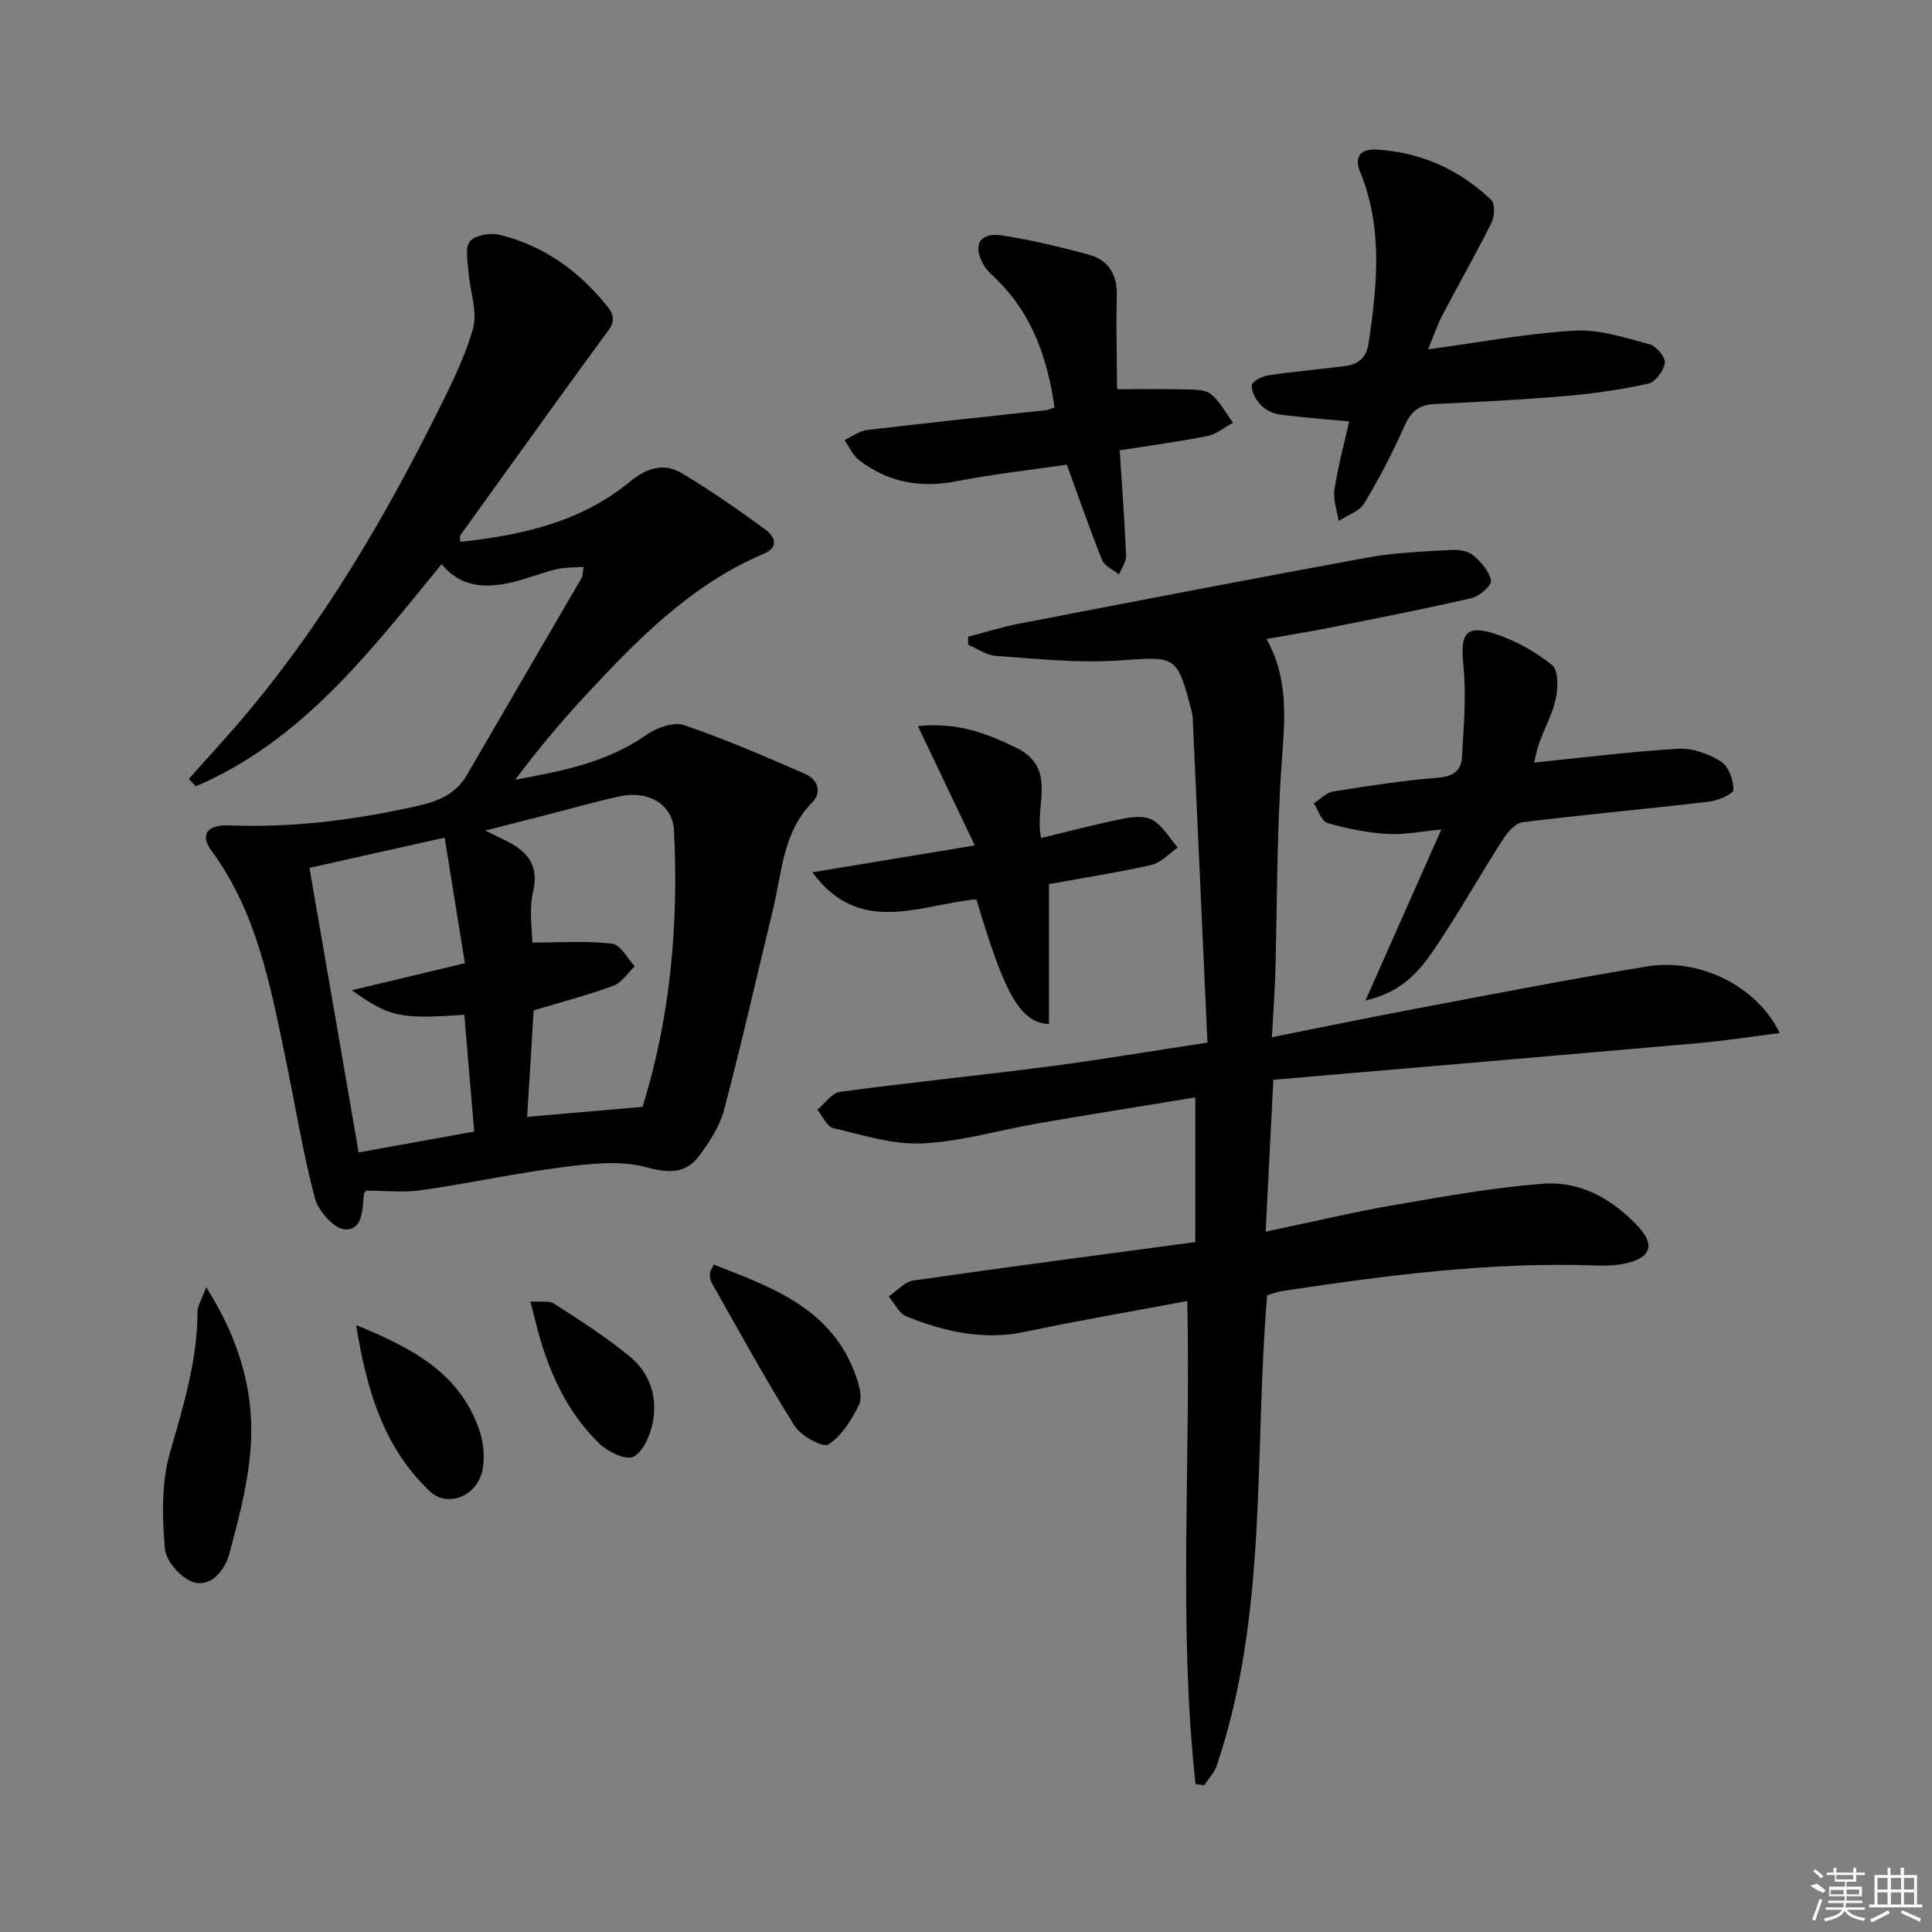 <svg enable-background="new 0 0 400 400" viewBox="0 0 400 400" xmlns="http://www.w3.org/2000/svg"><rect x="0" y="0" width="400" height="400" fill="#808080" stroke="none"/><path d="m75.83 246.51c-.27.35-.44.47-.46.61-.4 3.07-.09 7.56-3.94 7.42-2.24-.08-5.55-3.85-6.25-6.51-2.53-9.6-4.09-19.45-6.12-29.18-3.13-14.96-5.91-30.02-15.32-42.78-2.39-3.24-.85-5.38 3.75-5.19 13.23.55 26.18-1.15 39.04-4.04 4.22-.95 7.85-2.45 10.14-6.39 7.89-13.62 15.85-27.2 23.75-40.81.22-.38.18-.92.42-2.29-2.13.18-3.99.1-5.74.53-3.22.79-6.33 2.08-9.56 2.79-5.23 1.14-10.25.86-14.11-3.87-14.81 18.12-28.92 36.6-50.87 45.99-.49-.51-.98-1.01-1.47-1.52 2.16-2.41 4.3-4.82 6.47-7.22 18.23-20.15 32.17-43.14 44.3-67.3 3.04-6.05 6.2-12.19 8.05-18.65 1.02-3.58-.64-7.9-.92-11.9-.15-2.14-.76-5.01.32-6.25 1.14-1.3 4.25-1.81 6.17-1.33 9.18 2.26 16.47 7.55 22.36 14.93 2.21 2.77.49 4.34-1.06 6.45-9.9 13.55-19.67 27.19-29.47 40.82-.15.21-.02.63-.02 1.37 12.73-1.39 24.95-4.09 35.06-12.41 3.58-2.95 7.1-4.03 10.89-1.77 5.94 3.56 11.63 7.55 17.23 11.63 1.85 1.34 2.96 3.61-.28 4.98-15.47 6.57-26.78 18.33-37.86 30.34-4.82 5.22-9.33 10.73-13.67 16.48 9.63-1.79 19.01-3.54 27.16-9.29 2.11-1.49 5.65-2.75 7.82-2.01 8.57 2.91 16.91 6.52 25.21 10.17 2.4 1.06 3.4 3.72 1.32 5.82-6.09 6.17-6.25 14.38-8.1 22.03-3.35 13.85-6.5 27.76-10.13 41.53-.9 3.41-2.98 6.68-5.13 9.55-2.79 3.74-6.21 3.73-10.98 2.43-5.3-1.45-11.39-.77-17.01-.06-9.86 1.24-19.61 3.38-29.46 4.79-3.68.56-7.53.11-11.53.11zm57.21-17.35c5.68-18.22 7.51-37.61 6.5-57.26-.28-5.44-5.42-8.28-11.14-7.04-5.5 1.19-10.91 2.75-16.36 4.15-3.52.9-7.04 1.79-11.59 2.95 2.05 1 2.94 1.44 3.83 1.86 4.56 2.2 7.49 4.94 6.08 10.87-.88 3.69-.16 7.76-.16 10.46 6.03 0 11.36-.4 16.57.23 1.71.2 3.11 3.04 4.65 4.68-1.47 1.39-2.71 3.4-4.46 4.04-5.37 1.97-10.93 3.42-16.47 5.09-.45 7.38-.92 14.91-1.35 22.05 8.09-.71 15.65-1.37 23.9-2.08zm-68.97-49.48c3.42 19.76 6.83 39.49 10.19 58.92 8.07-1.46 15.53-2.81 23.92-4.33-.68-7.98-1.36-16.09-2.05-24.17-13.39.93-15.52.46-23.29-5.08 7.87-1.88 15.38-3.68 23.41-5.6-1.41-8.77-2.8-17.35-4.19-26-9.72 2.17-18.71 4.18-27.99 6.26z"/><path d="m247.52 369.37c-3.6-33.07-.96-66.31-1.7-100.01-11.41 2.15-22.5 4.02-33.48 6.36-8.69 1.85-16.78 0-24.69-3.18-1.52-.61-2.45-2.71-3.65-4.13 1.69-1.14 3.28-3.03 5.09-3.29 19.35-2.79 38.75-5.32 58.38-7.96 0-10.29 0-19.85 0-29.96-10.99 1.81-21.75 3.52-32.49 5.37-8.02 1.38-15.96 3.78-24.01 4.16-6.1.28-12.36-1.73-18.44-3.16-1.33-.31-2.22-2.48-3.31-3.8 1.55-1.28 2.97-3.48 4.66-3.71 14.32-1.93 28.71-3.37 43.04-5.23 10.64-1.38 21.23-3.18 33.07-4.97-1.03-22.75-2.03-44.96-3.05-67.18-.02-.5-.11-1-.24-1.48-3.04-11.68-3.16-11.27-15.21-10.45-8.38.57-16.87-.38-25.3-.95-1.96-.13-3.83-1.5-5.74-2.31-.01-.55-.01-1.1-.02-1.66 3.51-.91 6.98-2.02 10.53-2.7 24.11-4.65 48.22-9.31 72.38-13.73 5.53-1.01 11.22-1.19 16.85-1.53 1.58-.1 3.59.12 4.72 1.03 1.68 1.35 3.38 3.32 3.8 5.29.2.93-2.39 3.26-4.02 3.64-9.84 2.28-19.76 4.2-29.67 6.18-4.06.81-8.15 1.46-12.81 2.28 4.78 8.5 3.74 17.26 3.11 26.24-1 14.26-.87 28.6-1.28 42.91-.12 4.1-.43 8.19-.71 13.3 10.47-2.08 20.32-4.12 30.2-5.98 15.81-2.98 31.61-6.07 47.48-8.67 10.9-1.78 22.73 4.03 27.46 13.79-5.85.74-11.23 1.59-16.65 2.07-29.28 2.58-58.58 5.06-88.19 7.61-.55 10.81-1.06 20.84-1.59 31.44 9.21-1.93 18.01-4.02 26.9-5.56 10.13-1.76 20.29-3.57 30.52-4.36 7.82-.6 14.51 3.23 19.8 8.98 3.36 3.64 2.51 6.25-2.28 7.42-2.06.51-4.29.61-6.42.53-21.89-.81-43.47 2.04-65.02 5.27-1.11.17-2.19.6-3.19.89-2.76 32.71.25 65.8-10.45 97.41-.5 1.46-1.7 2.69-2.58 4.02-.59-.05-1.19-.14-1.8-.23z"/><path d="m295.67 72.33c10.72-1.45 20.52-3.32 30.4-3.88 5.1-.29 10.4 1.5 15.48 2.84 1.38.37 3.3 2.68 3.14 3.86-.22 1.61-1.97 3.95-3.44 4.28-5.62 1.24-11.36 2.07-17.1 2.56-9.1.78-18.23 1.22-27.35 1.68-3.25.16-4.8 1.78-6.09 4.69-2.42 5.44-5.18 10.77-8.27 15.86-1.01 1.67-3.48 2.46-5.28 3.65-.33-2.17-1.2-4.42-.88-6.49.75-4.9 2.06-9.71 3.06-14.13-4.83-.46-9.65-.79-14.42-1.43-1.39-.19-2.95-.99-3.92-2-1-1.05-1.94-2.75-1.82-4.06.08-.81 2.12-1.87 3.4-2.06 5.24-.78 10.54-1.22 15.8-1.9 2.81-.37 4.52-1.57 5.01-4.93 1.74-11.94 2.95-23.74-1.81-35.34-1.28-3.11.16-4.77 3.52-4.56 9.16.57 17.06 4.16 23.64 10.42.82.78.71 3.43.06 4.73-3.18 6.38-6.74 12.58-10.04 18.9-1.21 2.29-2.04 4.78-3.09 7.31z"/><path d="m317.62 157.88c10.2-1.03 20.03-2.29 29.89-2.86 2.92-.17 6.28 1.06 8.82 2.65 1.56.98 2.59 3.85 2.56 5.85-.01.87-3.21 2.24-5.08 2.46-12.86 1.51-25.76 2.67-38.61 4.26-1.51.19-3.12 2.11-4.08 3.61-4.83 7.55-9.22 15.39-14.25 22.79-3.05 4.49-6.66 8.81-14.17 10.51 5.41-12.19 10.39-23.42 15.71-35.41-4.07.37-7.66 1.14-11.18.92-4.17-.26-8.38-1.09-12.39-2.27-1.24-.36-1.91-2.66-2.84-4.07 1.33-.84 2.57-2.21 3.99-2.44 7.2-1.16 14.43-2.28 21.7-2.86 3.12-.25 4.84-1.43 4.99-4.19.36-6.4.94-12.88.29-19.2-.67-6.49.5-8.42 6.75-6.34 4.16 1.39 8.23 3.67 11.63 6.42 1.31 1.06 1.25 4.64.78 6.85-.67 3.2-2.33 6.18-3.46 9.29-.51 1.39-.75 2.87-1.05 4.03z"/><path d="m218.33 84.35c-1.42-9.88-4.45-18.95-11.69-26.21-1.05-1.05-2.26-2.03-2.99-3.29-2.33-4.03-.84-6.78 3.65-6.12 6.04.89 12.02 2.37 17.93 3.93 4.19 1.1 6.11 4.06 5.99 8.57-.17 6.32.01 12.64.06 18.96 0 .3.24.6.15.4 4.82 0 9.4-.08 13.98.04 1.8.05 4.04-.05 5.27.94 1.9 1.53 3.1 3.92 4.6 5.95-1.77.95-3.43 2.39-5.31 2.76-6.14 1.21-12.35 2.04-18.15 2.95.49 7.63 1.03 14.72 1.32 21.83.05 1.27-.95 2.59-1.46 3.88-1.19-.97-2.97-1.71-3.48-2.96-2.59-6.43-4.85-12.98-7.33-19.78-7.51 1.1-15.25 1.96-22.86 3.44-7.49 1.46-14.19.22-20.18-4.39-1.29-1-2-2.74-2.98-4.14 1.55-.72 3.05-1.88 4.66-2.08 12.35-1.47 24.71-2.75 37.07-4.11.48-.06.92-.3 1.75-.57z"/><path d="m217.18 183.04v28.97c-6.34-.16-9.6-7.63-15.03-25.81-11.37.96-24.05 7.86-33.97-5.6 11.18-1.85 21.83-3.61 33.64-5.56-4.09-8.59-7.8-16.36-11.77-24.7 7.96-.86 14.09 1.41 20.32 4.46 8.71 4.27 3.69 11.96 5.18 18.7 5.76-1.39 11.3-2.86 16.91-3.99 2.01-.4 4.61-.67 6.2.27 2.11 1.25 3.48 3.73 5.18 5.69-1.79 1.24-3.44 3.14-5.41 3.59-6.76 1.55-13.63 2.59-21.25 3.98z"/><path d="m42.69 266.5c7.58 11.98 10.37 23.42 8.99 35.64-.74 6.53-2.43 12.99-4.15 19.37-.94 3.5-3.64 7.07-7.34 6.1-2.55-.67-5.84-4.35-6.05-6.92-.55-6.62-.75-13.7 1.06-19.98 2.77-9.62 5.66-19.05 5.7-29.15.01-1.24.85-2.47 1.79-5.06z"/><path d="m147.76 261.81c12.31 4.8 24.68 9.2 29.53 23.31.62 1.81 1.29 4.29.55 5.76-1.55 3.09-3.57 6.44-6.34 8.17-1.15.72-5.7-1.77-7.01-3.87-6.04-9.64-11.5-19.66-17.13-29.56-.31-.54-.39-1.28-.38-1.92.01-.44.35-.88.78-1.89z"/><path d="m73.72 274.34c11.6 4.74 21.47 9.91 25.51 21.72.87 2.54 1.19 5.61.68 8.22-1.08 5.48-7.21 8-10.97 4.43-9.55-9.07-13.02-20.94-15.22-34.37z"/><path d="m109.82 269.46c2.05.15 3.85-.24 4.93.46 5.39 3.49 10.85 6.96 15.78 11.06 4.04 3.35 5.63 8.34 4.62 13.51-.51 2.64-1.97 6.1-4.02 7.12-1.57.78-5.35-1.07-7.12-2.8-6.94-6.79-10.69-15.45-13.03-24.76-.28-1.13-.56-2.25-1.16-4.59z"/><g fill="#fafafa"><path d="m374.8 390.4 1.4-.4c.7.5 1.3 1 1.8 1.4l-.5.5c-1.5-.6-2.1-1.1-2.7-1.5zm1 7.3-.6-.3c.5-1.4 1.1-2.8 1.5-4.3.2.1.4.2.6.3-.5 1.3-1 2.8-1.5 4.3zm-.4-10.3.4-.4c.4.3 1 .8 1.7 1.4l-.5.5c-.4-.5-1-1-1.6-1.5zm2.5.3h1.7v-1h.6v1h3.5v-1h.6v1h1.8v.5h-1.8v1.4h-2v1h3.2v2h-3.2v.9h3.3v.5h-3.4c0 .3-.1.6-.1.9h4v.5h-3.7c.7.9 1.9 1.5 3.8 1.7-.1.2-.2.4-.3.6-2.1-.4-3.5-1.1-4-2.1-.4 1-1.8 1.7-4 2.2-.1-.2-.2-.4-.3-.6 2.1-.4 3.4-1 3.8-1.8h-3.4v-.5h3.6c.1-.3.1-.6.2-.9h-3.3v-.5h3.4c0-.3 0-.6 0-.9h-3.2v-2h3.3v-1h-2.1v-1.4h-1.7v-.5zm1.1 3.5v1h2.7c0-.3 0-.4 0-.4 0-.1 0-.2 0-.2 0-.1 0-.2 0-.3h-2.7zm1.2-3v.9h3.5v-.9zm4.7 3h-2.6v.6.4h2.6z"/><path d="m393.6 386.7h.6v1.5h2.7v6.1h1.1v.6h-11v-.6h1.1v-6.1h2.7v-1.5h.6v1.5h2.1v-1.5zm-2.7 8.8.4.6c-1.2.6-2.5 1.3-3.8 1.9-.1-.2-.2-.4-.3-.6 1.2-.6 2.5-1.2 3.7-1.9zm-2.2-6.7v2.4h2.1v-2.4zm0 3v2.5h2.1v-2.5zm2.8-3v2.4h2.1v-2.4zm0 3v2.5h2.1v-2.5zm6 6.1c-1.4-.7-2.7-1.3-3.9-1.8l.2-.6c1.5.6 2.7 1.2 3.9 1.7zm-1.2-9.1h-2.1v2.4h2.1zm-2.1 3v2.5h2.1v-2.5z"/></g></svg>